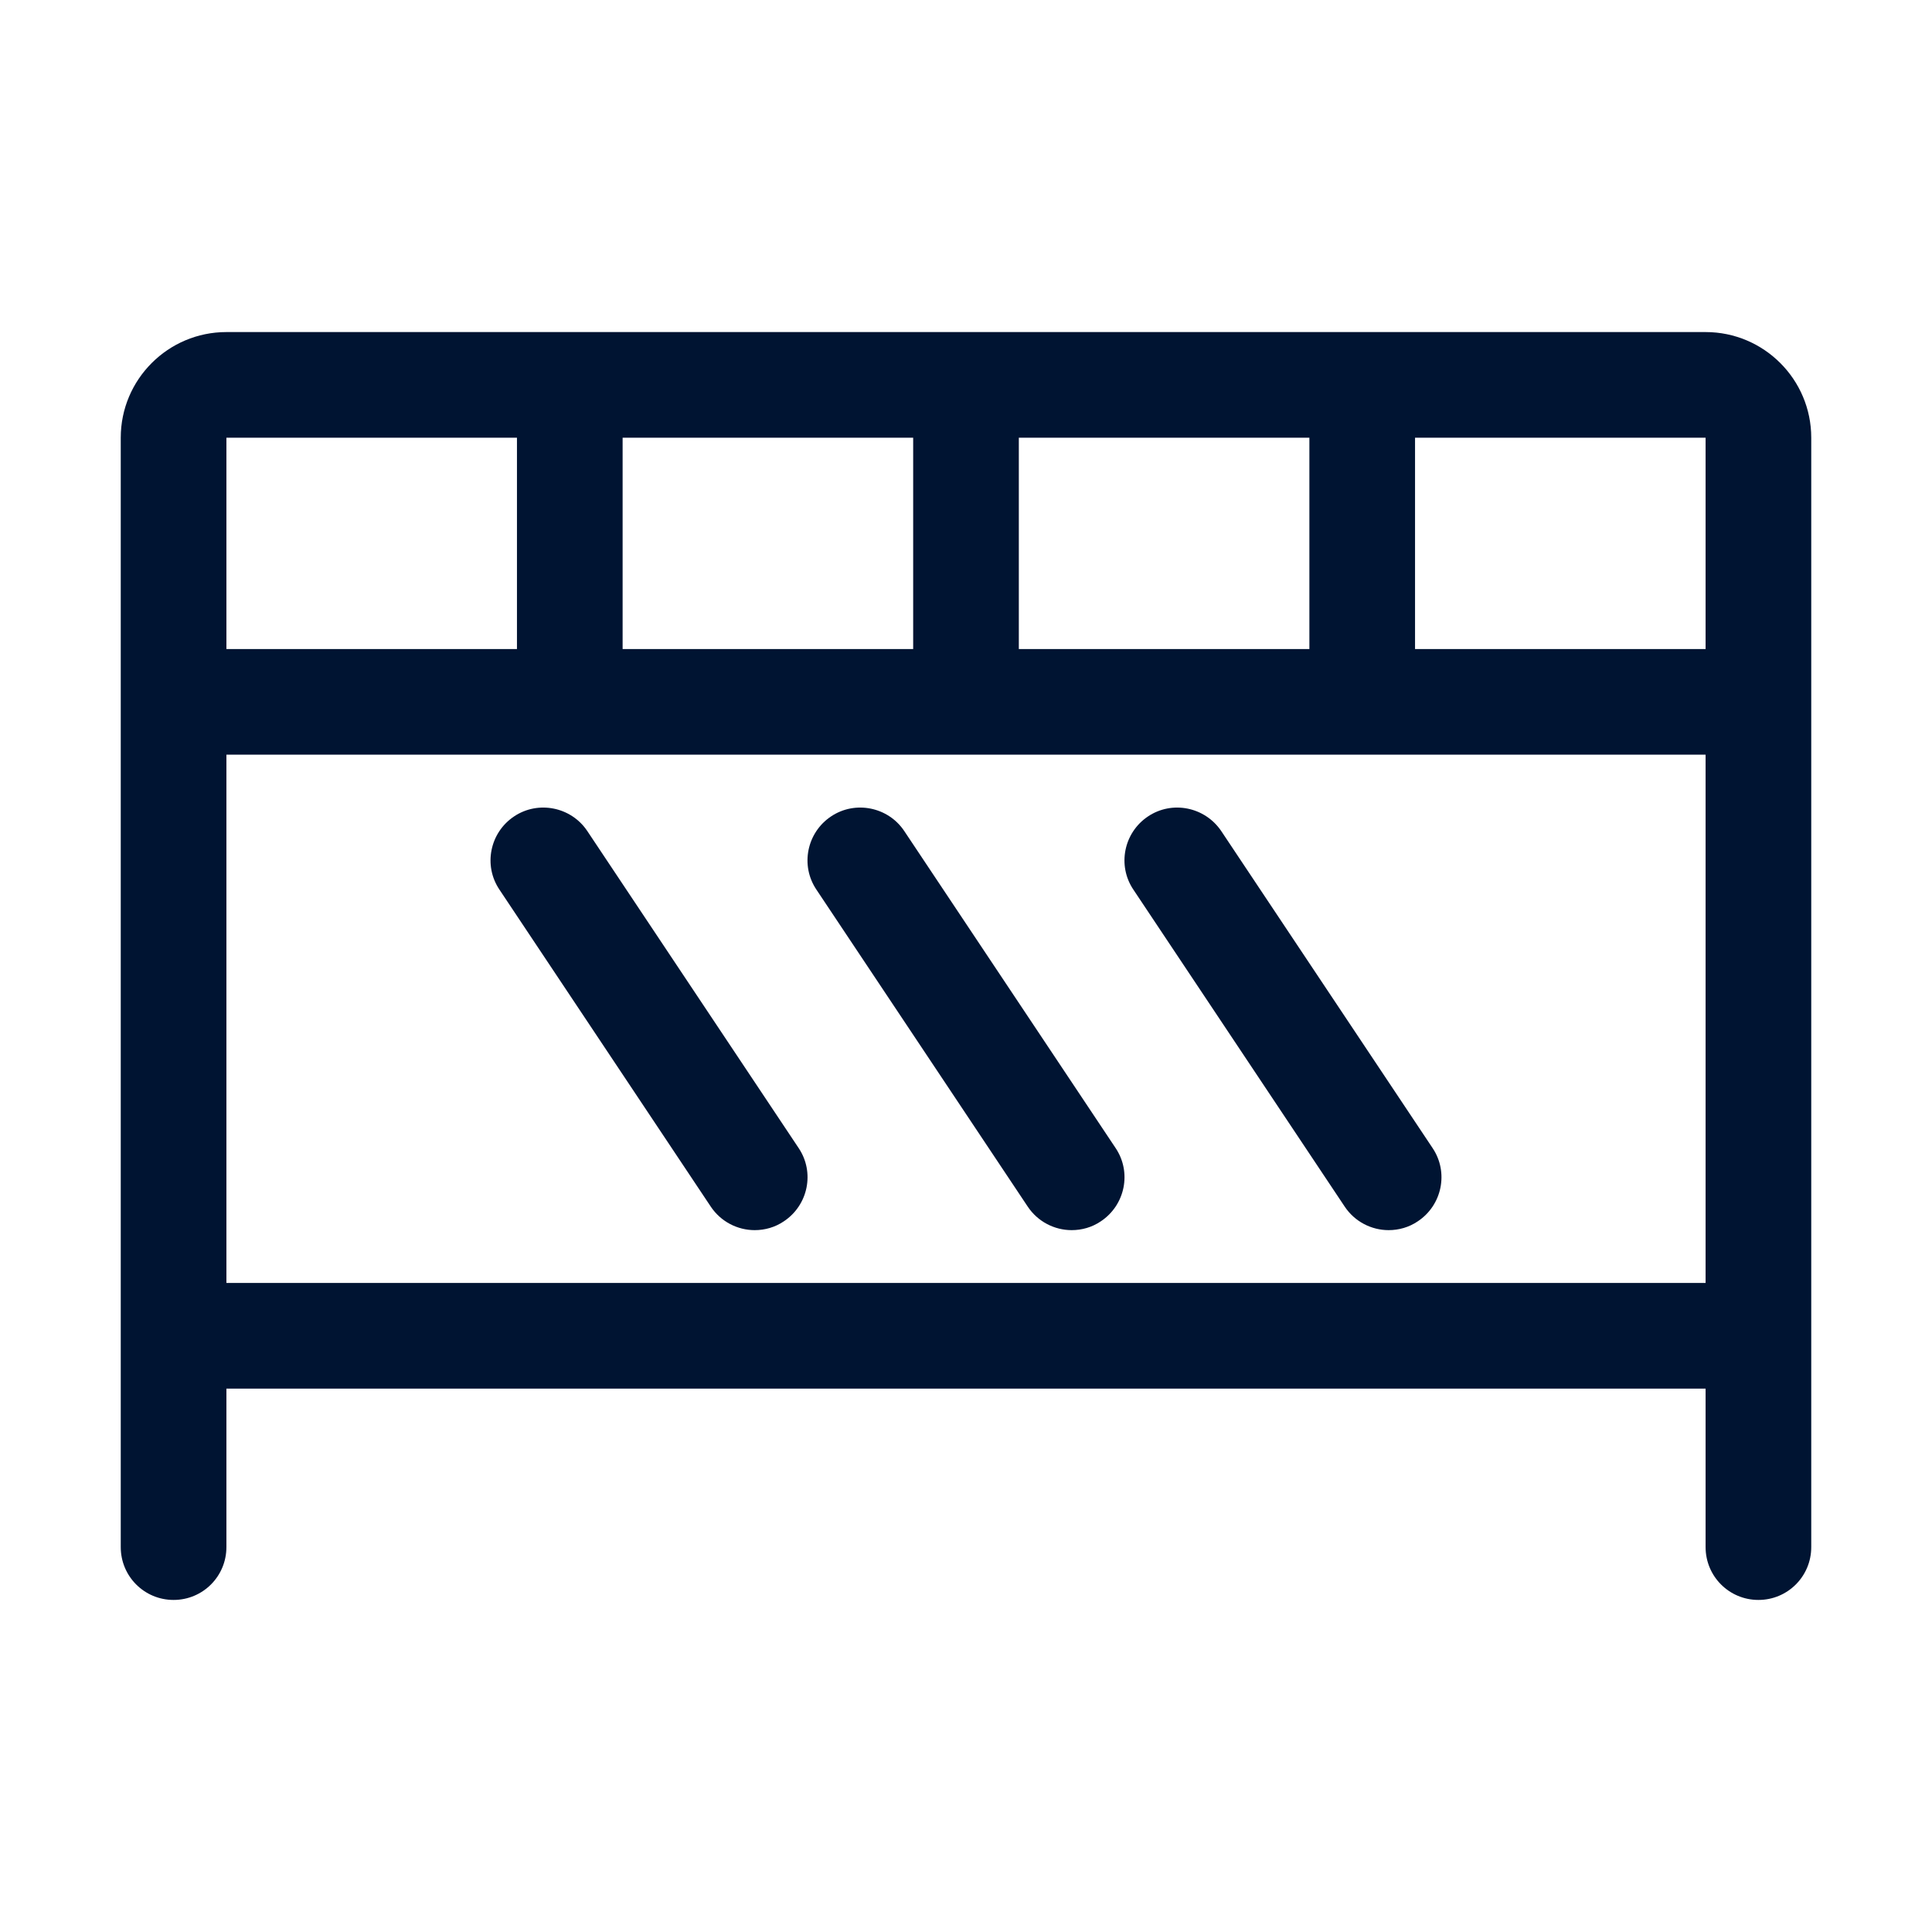 <?xml version="1.0" standalone="no"?><!DOCTYPE svg PUBLIC "-//W3C//DTD SVG 1.1//EN" "http://www.w3.org/Graphics/SVG/1.1/DTD/svg11.dtd"><svg t="1609136197734" class="icon" viewBox="0 0 1024 1024" version="1.1" xmlns="http://www.w3.org/2000/svg" p-id="3307" xmlns:xlink="http://www.w3.org/1999/xlink" width="28" height="28"><defs><style type="text/css"></style></defs><path d="M904 176H120c-30.9 0-56 25.1-56 56v588c0 15.5 12.5 28 28 28s28-12.5 28-28v-84h784v84c0 15.5 12.5 28 28 28s28-12.5 28-28V232c0-30.9-25.1-56-56-56z m-210 56v112H540V232h154z m-210 0v112H330V232h154z m-364 0h154v112H120V232z m784 448H120V400h784v280zM750 344V232h154v112H750z" p-id="3308" fill="#001432"></path><path d="M264.7 471.5l112 168c5.4 8.1 14.3 12.5 23.3 12.5 5.4 0 10.8-1.5 15.5-4.7 12.9-8.6 16.4-26 7.8-38.8l-112-168c-8.6-12.9-26.1-16.3-38.8-7.8-12.9 8.6-16.4 26-7.8 38.8zM544.7 639.5c5.4 8.1 14.3 12.5 23.3 12.5 5.4 0 10.8-1.5 15.5-4.7 12.9-8.6 16.4-26 7.8-38.8l-112-168c-8.6-12.9-26.1-16.3-38.8-7.8-12.9 8.6-16.4 26-7.8 38.8l112 168zM712.7 639.5c5.4 8.1 14.3 12.5 23.3 12.5 5.4 0 10.8-1.5 15.5-4.7 12.9-8.6 16.4-26 7.8-38.8l-112-168c-8.7-12.9-26.1-16.3-38.8-7.8-12.9 8.6-16.4 26-7.8 38.8l112 168z" p-id="3309" fill="#001432"></path></svg>